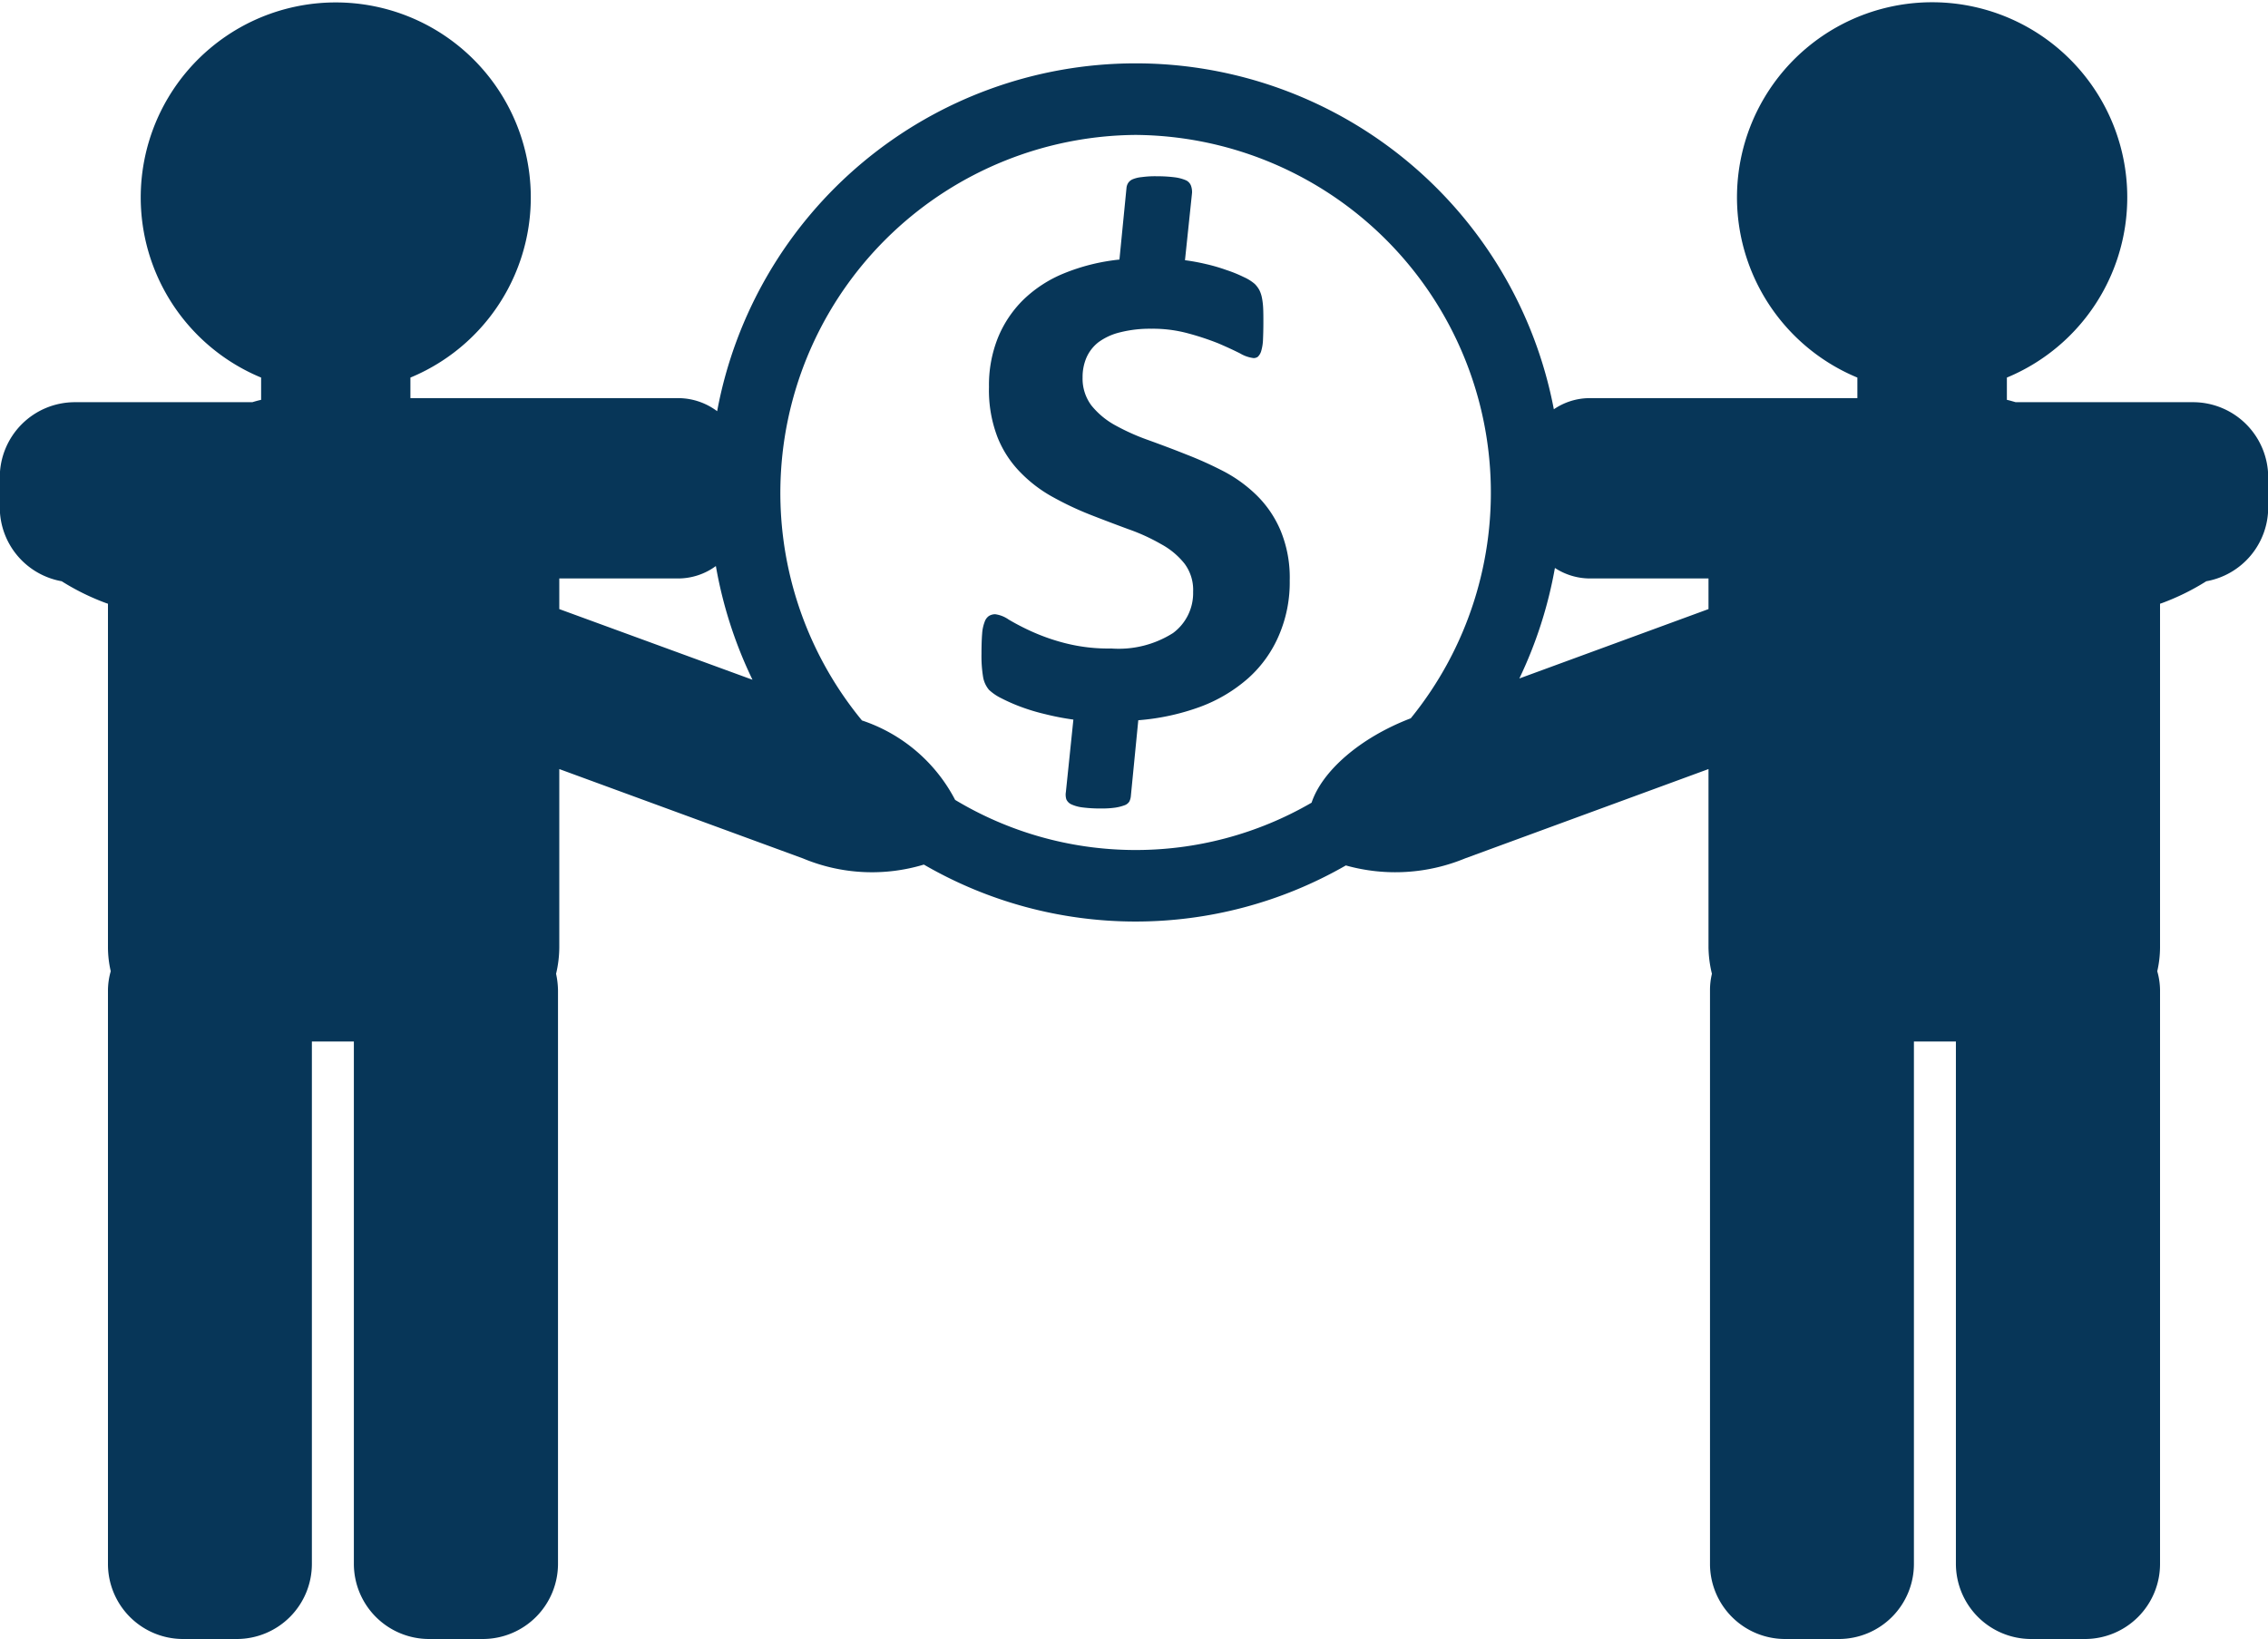 <svg xmlns="http://www.w3.org/2000/svg" width="105.88" height="76.53" viewBox="0 0 105.88 76.53">
  <defs>
    <style>
      .cls-1 {
        fill: #073658;
        fill-rule: evenodd;
      }
    </style>
  </defs>
  <path id="affiliate_flow_img4.jpg_affiliate_flow_img4.svg" data-name="affiliate_flow_img4.jpg + affiliate_flow_img4.svg" class="cls-1" d="M2294.28,3691.17a11.079,11.079,0,0,1-2.07,1.02l-0.09.03v16.05a5.034,5.034,0,0,1-.13,1.11,3.3,3.3,0,0,1,.13.89v26.77a3.506,3.506,0,0,1-3.49,3.52h-2.54a3.515,3.515,0,0,1-3.5-3.52v-24.38h-1.96v24.38a3.506,3.506,0,0,1-3.49,3.52h-2.54a3.506,3.506,0,0,1-3.49-3.52v-26.77a3.247,3.247,0,0,1,.09-0.77,5.524,5.524,0,0,1-.16-1.23v-8.33l-11.36,4.17a8.543,8.543,0,0,1-5.57.33,19.7,19.7,0,0,1-19.7-.04,8.363,8.363,0,0,1-5.65-.29l-11.37-4.17v8.33a5.45,5.45,0,0,1-.15,1.23,3.863,3.863,0,0,1,.09.77v26.77a3.512,3.512,0,0,1-3.49,3.52h-2.55a3.512,3.512,0,0,1-3.49-3.52v-24.38h-1.96v24.38a3.506,3.506,0,0,1-3.49,3.52h-2.54a3.506,3.506,0,0,1-3.49-3.52v-26.77a3.3,3.3,0,0,1,.13-0.89,5.034,5.034,0,0,1-.13-1.11v-16.05l-0.09-.03a11.079,11.079,0,0,1-2.07-1.02,3.506,3.506,0,0,1-2.89-3.46v-1.38a3.506,3.506,0,0,1,3.49-3.52h8.3c0.13-.04.27-0.08,0.41-0.11v-1.04a9.105,9.105,0,1,1,6.97,0v0.96h12.53a3.043,3.043,0,0,1,1.79.61,19.873,19.873,0,0,1,39.06-.09,2.98,2.98,0,0,1,1.64-.52h12.53v-0.96a9.11,9.11,0,1,1,6.98,0v1.04c0.14,0.03.27,0.07,0.41,0.11h8.3a3.512,3.512,0,0,1,3.49,3.52v1.38A3.506,3.506,0,0,1,2294.28,3691.17Zm-69.58-.71a2.972,2.972,0,0,1-1.73.58h-5.58v1.43l9.02,3.3A20.126,20.126,0,0,1,2224.7,3690.46Zm19.59-20.13a16.717,16.717,0,0,0-12.77,27.34,7.61,7.61,0,0,1,4.35,3.71,16.355,16.355,0,0,0,16.64.13c0.49-1.47,2.25-3.03,4.63-3.94A16.706,16.706,0,0,0,2244.29,3670.33Zm26.75,20.71h-5.58a3,3,0,0,1-1.59-.49,20.093,20.093,0,0,1-1.66,5.16l8.83-3.24v-1.43Zm-21.49,4.66a7.142,7.142,0,0,1-2.23,1.33,10.8,10.8,0,0,1-2.9.63l-0.35,3.57a0.693,0.693,0,0,1-.07.23,0.435,0.435,0,0,1-.22.17,2.195,2.195,0,0,1-.43.11,4.412,4.412,0,0,1-.69.04,6.245,6.245,0,0,1-.85-0.05,1.755,1.755,0,0,1-.51-0.14,0.467,0.467,0,0,1-.24-0.24,0.755,0.755,0,0,1-.02-0.34l0.35-3.38a12.251,12.251,0,0,1-1.34-.26,9.257,9.257,0,0,1-1.15-.35,8.441,8.441,0,0,1-.88-0.39,2.332,2.332,0,0,1-.57-0.39,1.264,1.264,0,0,1-.27-0.57,6.008,6.008,0,0,1-.08-1.11c0-.37.01-0.69,0.03-0.93a1.879,1.879,0,0,1,.12-0.57,0.533,0.533,0,0,1,.2-0.27,0.574,0.574,0,0,1,.29-0.08,1.435,1.435,0,0,1,.63.25,11.11,11.11,0,0,0,1.06.55,9.455,9.455,0,0,0,1.57.55,8.115,8.115,0,0,0,2.16.25,4.734,4.734,0,0,0,2.88-.72,2.32,2.32,0,0,0,.94-1.93,2.046,2.046,0,0,0-.4-1.31,3.55,3.55,0,0,0-1.09-.91,9.038,9.038,0,0,0-1.53-.7q-0.855-.315-1.74-0.66a14.633,14.633,0,0,1-1.75-.82,6.4,6.4,0,0,1-1.53-1.15,4.942,4.942,0,0,1-1.09-1.66,6.111,6.111,0,0,1-.4-2.35,5.936,5.936,0,0,1,.41-2.28,5.294,5.294,0,0,1,1.19-1.79,5.95,5.95,0,0,1,1.91-1.24,9.38,9.38,0,0,1,2.58-.64l0.33-3.35a0.523,0.523,0,0,1,.08-0.23,0.471,0.471,0,0,1,.21-0.17,1.439,1.439,0,0,1,.42-0.1,4.47,4.47,0,0,1,.7-0.04,6.469,6.469,0,0,1,.85.05,1.987,1.987,0,0,1,.52.14,0.458,0.458,0,0,1,.23.25,0.88,0.88,0,0,1,.05.33l-0.33,3.15a9.755,9.755,0,0,1,.98.18,8.337,8.337,0,0,1,.96.28,6.193,6.193,0,0,1,.81.33,2.06,2.06,0,0,1,.51.32,1.279,1.279,0,0,1,.21.28,1.431,1.431,0,0,1,.12.35,3.263,3.263,0,0,1,.06.5c0.01,0.2.01,0.42,0.01,0.68,0,0.34-.01.62-0.02,0.85a2.152,2.152,0,0,1-.09.5,0.618,0.618,0,0,1-.15.24,0.338,0.338,0,0,1-.2.06,1.62,1.62,0,0,1-.63-0.22c-0.28-.14-0.62-0.3-1.02-0.47a12.577,12.577,0,0,0-1.39-.46,6.253,6.253,0,0,0-1.73-.22,5.656,5.656,0,0,0-1.47.17,2.811,2.811,0,0,0-1,.46,1.856,1.856,0,0,0-.56.72,2.288,2.288,0,0,0-.18.92,2.09,2.09,0,0,0,.41,1.31,3.72,3.72,0,0,0,1.1.92,10.288,10.288,0,0,0,1.56.7c0.58,0.21,1.17.43,1.77,0.67a17.474,17.474,0,0,1,1.77.8,6.537,6.537,0,0,1,1.55,1.14,5.067,5.067,0,0,1,1.09,1.63,5.743,5.743,0,0,1,.42,2.31,6.254,6.254,0,0,1-.51,2.58A5.658,5.658,0,0,1,2249.55,3695.7Z" transform="translate(-2191.28 -3664.03)"/>
</svg>
